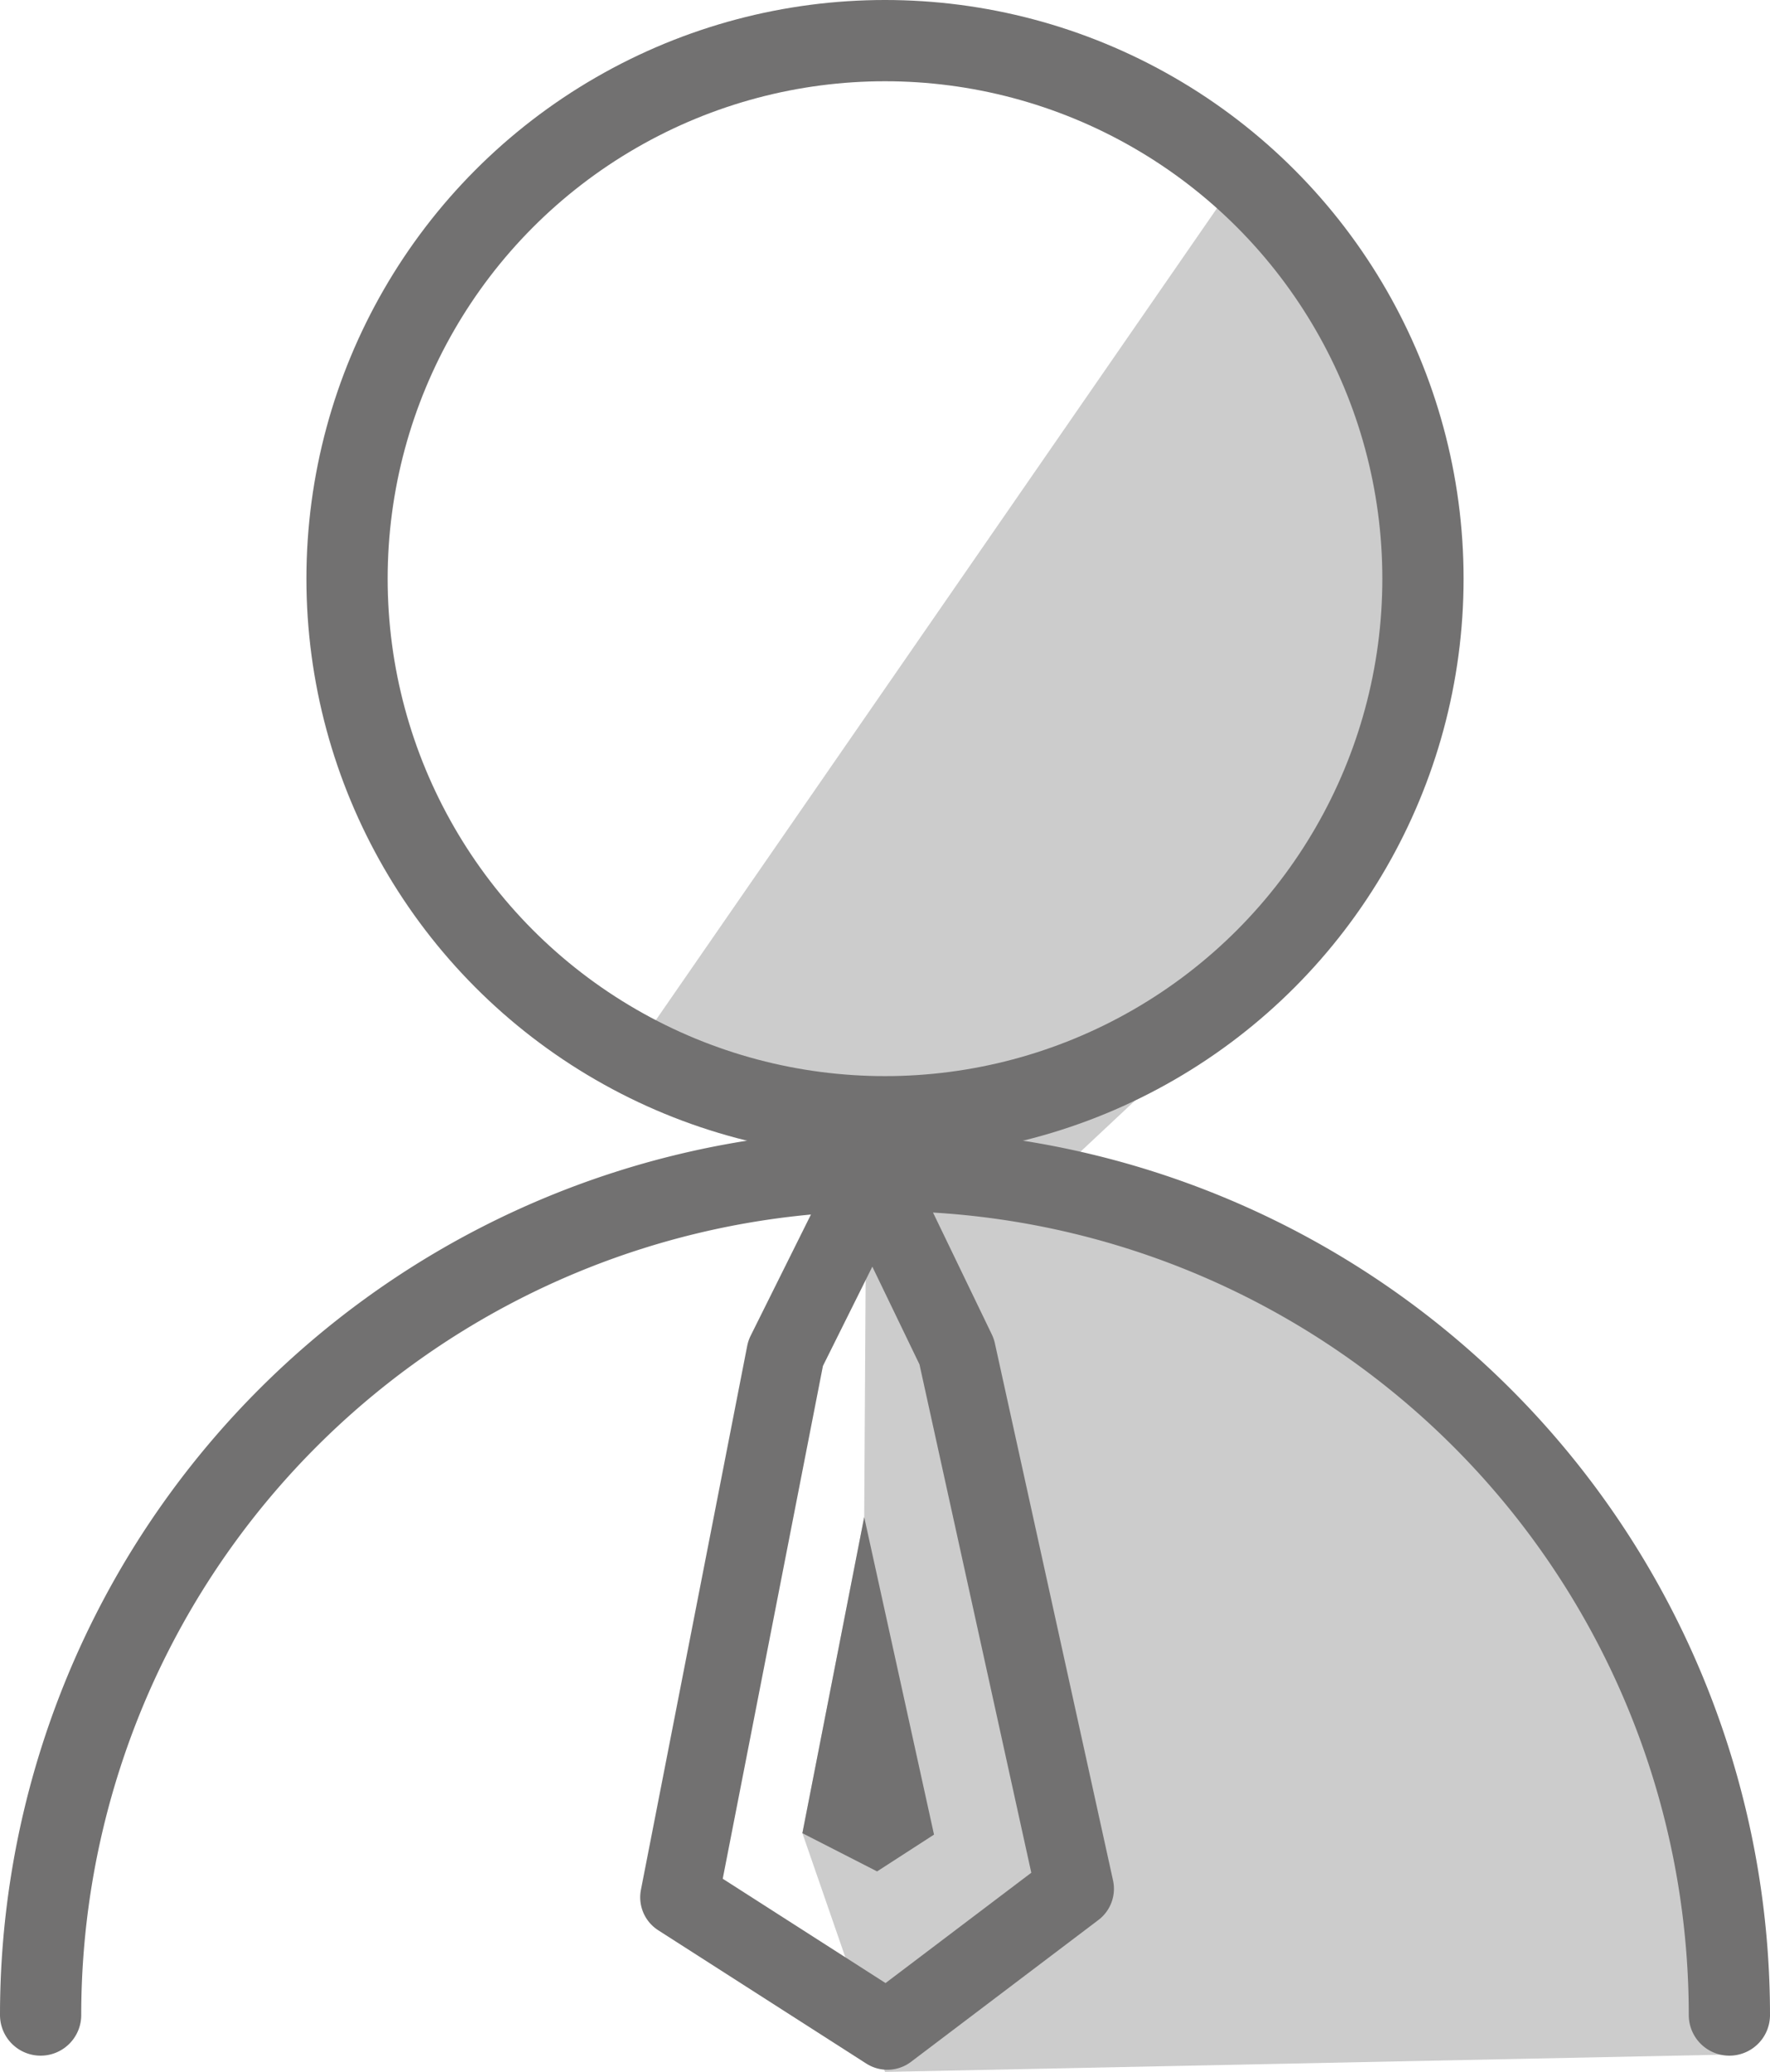 <svg xmlns="http://www.w3.org/2000/svg" width="39.828" height="46.613" viewBox="0 0 39.828 46.613"><defs><style>.cls-1{fill:#ccc;}.cls-2{fill:#727171;}.cls-3,.cls-4{fill:none;stroke:#727171;stroke-linecap:round;stroke-linejoin:round;}.cls-3{stroke-width:1.828px;}.cls-4{stroke-width:1.759px;}</style></defs><title>人才招聘icon-默认</title><g id="图层_2" data-name="图层 2"><g id="隔离模式"><polygon class="cls-1" points="27.906 3.93 14.232 23.71 19.495 25.998 19.446 34.131 18.055 41.242 19.914 46.613 38.914 46.222 38.616 39.067 31.563 30.947 25.798 27.47 24.04 26.166 28.241 22.23 32.442 14.153 31.465 8.713 25.505 2.135 27.906 3.93"/><polyline class="cls-2" points="19.736 27.8 21.125 27.8 20.38 28.613"/><polygon class="cls-2" points="19.446 34.131 21.017 41.274 19.736 42.102 18.055 41.242 19.446 34.131"/><circle class="cls-3" cx="19.914" cy="13.019" r="12.105"/><path class="cls-3" d="M.914,45.333a19,19,0,1,1,38,0"/><polyline class="cls-4" points="19.641 26.498 17.677 30.445 15.285 42.685 19.968 45.685 24.186 42.493 21.527 30.407 19.641 26.498"/></g></g></svg>